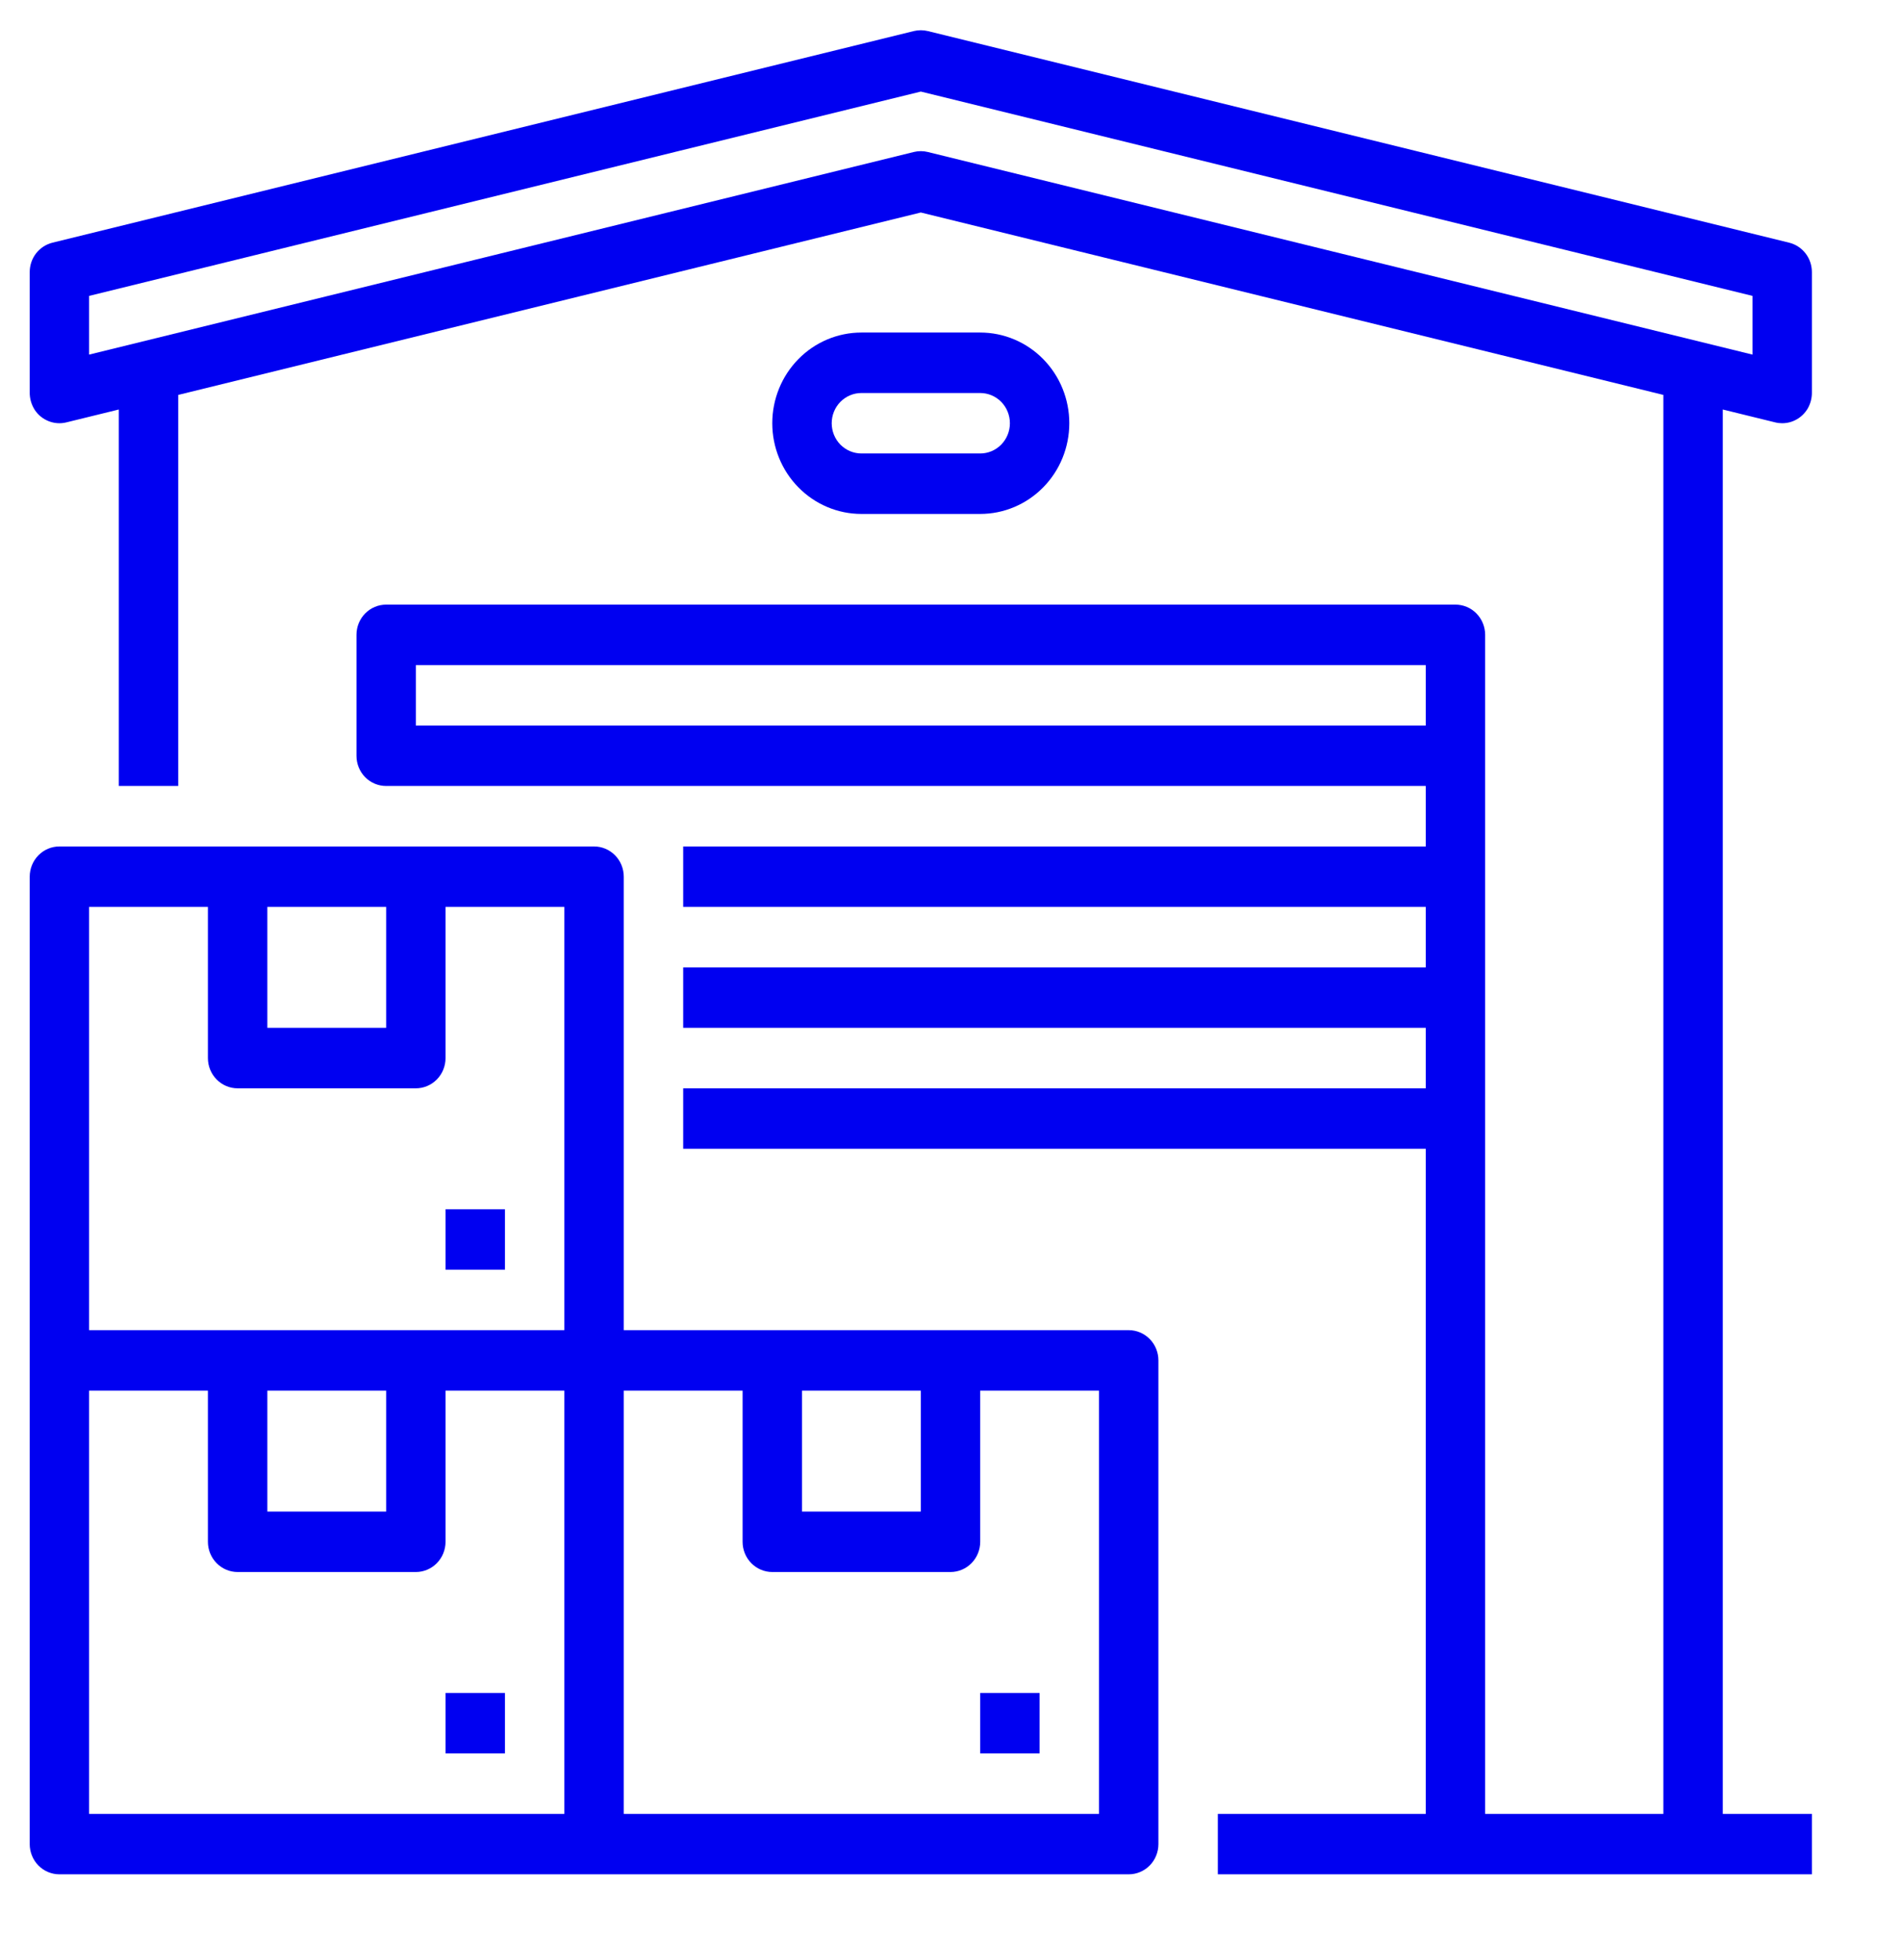 <svg width="65" height="67" viewBox="0 0 65 67" fill="none" xmlns="http://www.w3.org/2000/svg">
<path d="M15.234 57.873H17.266V59.94H15.234V57.873Z" fill="#0000F1"/>
<path d="M38.594 45.471H21.328V29.97C21.328 29.696 21.221 29.433 21.031 29.239C20.84 29.045 20.582 28.936 20.312 28.936H2.031C1.762 28.936 1.504 29.045 1.313 29.239C1.123 29.433 1.016 29.696 1.016 29.97V63.04C1.016 63.314 1.123 63.577 1.313 63.771C1.504 63.965 1.762 64.073 2.031 64.073H38.594C38.863 64.073 39.121 63.965 39.312 63.771C39.502 63.577 39.609 63.314 39.609 63.04V46.505C39.609 46.231 39.502 45.968 39.312 45.774C39.121 45.58 38.863 45.471 38.594 45.471ZM27.422 47.538H31.484V51.672H27.422V47.538ZM9.141 31.003H13.203V35.137H9.141V31.003ZM3.047 31.003H7.109V36.17C7.109 36.445 7.216 36.707 7.407 36.901C7.597 37.095 7.856 37.204 8.125 37.204H14.219C14.488 37.204 14.746 37.095 14.937 36.901C15.127 36.707 15.234 36.445 15.234 36.17V31.003H19.297V45.471H3.047V31.003ZM9.141 47.538H13.203V51.672H9.141V47.538ZM3.047 47.538H7.109V52.706C7.109 52.98 7.216 53.242 7.407 53.436C7.597 53.63 7.856 53.739 8.125 53.739H14.219C14.488 53.739 14.746 53.63 14.937 53.436C15.127 53.242 15.234 52.98 15.234 52.706V47.538H19.297V62.007H3.047V47.538ZM37.578 62.007H21.328V47.538H25.391V52.706C25.391 52.98 25.498 53.242 25.688 53.436C25.879 53.63 26.137 53.739 26.406 53.739H32.5C32.769 53.739 33.028 53.63 33.218 53.436C33.409 53.242 33.516 52.98 33.516 52.706V47.538H37.578V62.007Z" fill="#0000F1"/>
<path d="M33.516 57.873H35.547V59.94H33.516V57.873ZM15.234 41.338H17.266V43.405H15.234V41.338Z" fill="#0000F1"/>
<path d="M60.699 14.439C60.777 14.459 60.857 14.468 60.938 14.468C61.116 14.468 61.29 14.421 61.445 14.33C61.599 14.24 61.727 14.11 61.817 13.954C61.909 13.788 61.956 13.601 61.953 13.411V9.301C61.953 9.069 61.877 8.844 61.736 8.662C61.595 8.48 61.398 8.351 61.176 8.296L31.723 1.062C31.566 1.024 31.403 1.024 31.246 1.062L1.793 8.296C1.572 8.351 1.374 8.48 1.233 8.662C1.092 8.844 1.016 9.069 1.016 9.301V13.405C1.012 13.622 1.073 13.834 1.19 14.015C1.306 14.189 1.472 14.323 1.665 14.398C1.857 14.474 2.068 14.489 2.269 14.439L4.063 13.999V26.869H6.094V13.5L31.485 7.264L56.875 13.5V62.007H50.781V21.702C50.781 21.428 50.674 21.165 50.484 20.972C50.294 20.778 50.035 20.669 49.766 20.669H13.203C12.934 20.669 12.676 20.778 12.485 20.972C12.295 21.165 12.188 21.428 12.188 21.702V25.836C12.188 26.11 12.295 26.373 12.485 26.567C12.676 26.761 12.934 26.869 13.203 26.869H48.75V28.936H23.36V31.003H48.75V33.07H23.36V35.137H48.75V37.204H23.36V39.271H48.75V62.007H41.641V64.073H61.953V62.007H58.906V13.999L60.699 14.439ZM14.219 24.803V22.736H48.75V24.803H14.219ZM31.485 5.167C31.404 5.167 31.324 5.177 31.246 5.196L3.047 12.122V10.115L31.485 3.13L59.922 10.115V12.122L31.723 5.196C31.645 5.177 31.565 5.167 31.485 5.167Z" fill="#0000F1"/>
<path d="M33.516 17.569C34.324 17.569 35.099 17.242 35.67 16.66C36.242 16.079 36.562 15.29 36.562 14.468C36.562 13.646 36.242 12.857 35.67 12.276C35.099 11.694 34.324 11.368 33.516 11.368H29.453C28.645 11.368 27.87 11.694 27.299 12.276C26.727 12.857 26.406 13.646 26.406 14.468C26.406 15.29 26.727 16.079 27.299 16.66C27.87 17.242 28.645 17.569 29.453 17.569H33.516ZM28.438 14.468C28.438 14.194 28.545 13.931 28.735 13.738C28.926 13.544 29.184 13.435 29.453 13.435H33.516C33.785 13.435 34.043 13.544 34.234 13.737C34.424 13.931 34.531 14.194 34.531 14.468C34.531 14.742 34.424 15.005 34.234 15.199C34.043 15.393 33.785 15.502 33.516 15.502H29.453C29.184 15.501 28.926 15.392 28.735 15.199C28.545 15.005 28.438 14.742 28.438 14.468Z" fill="#0000F1"/>
</svg>
